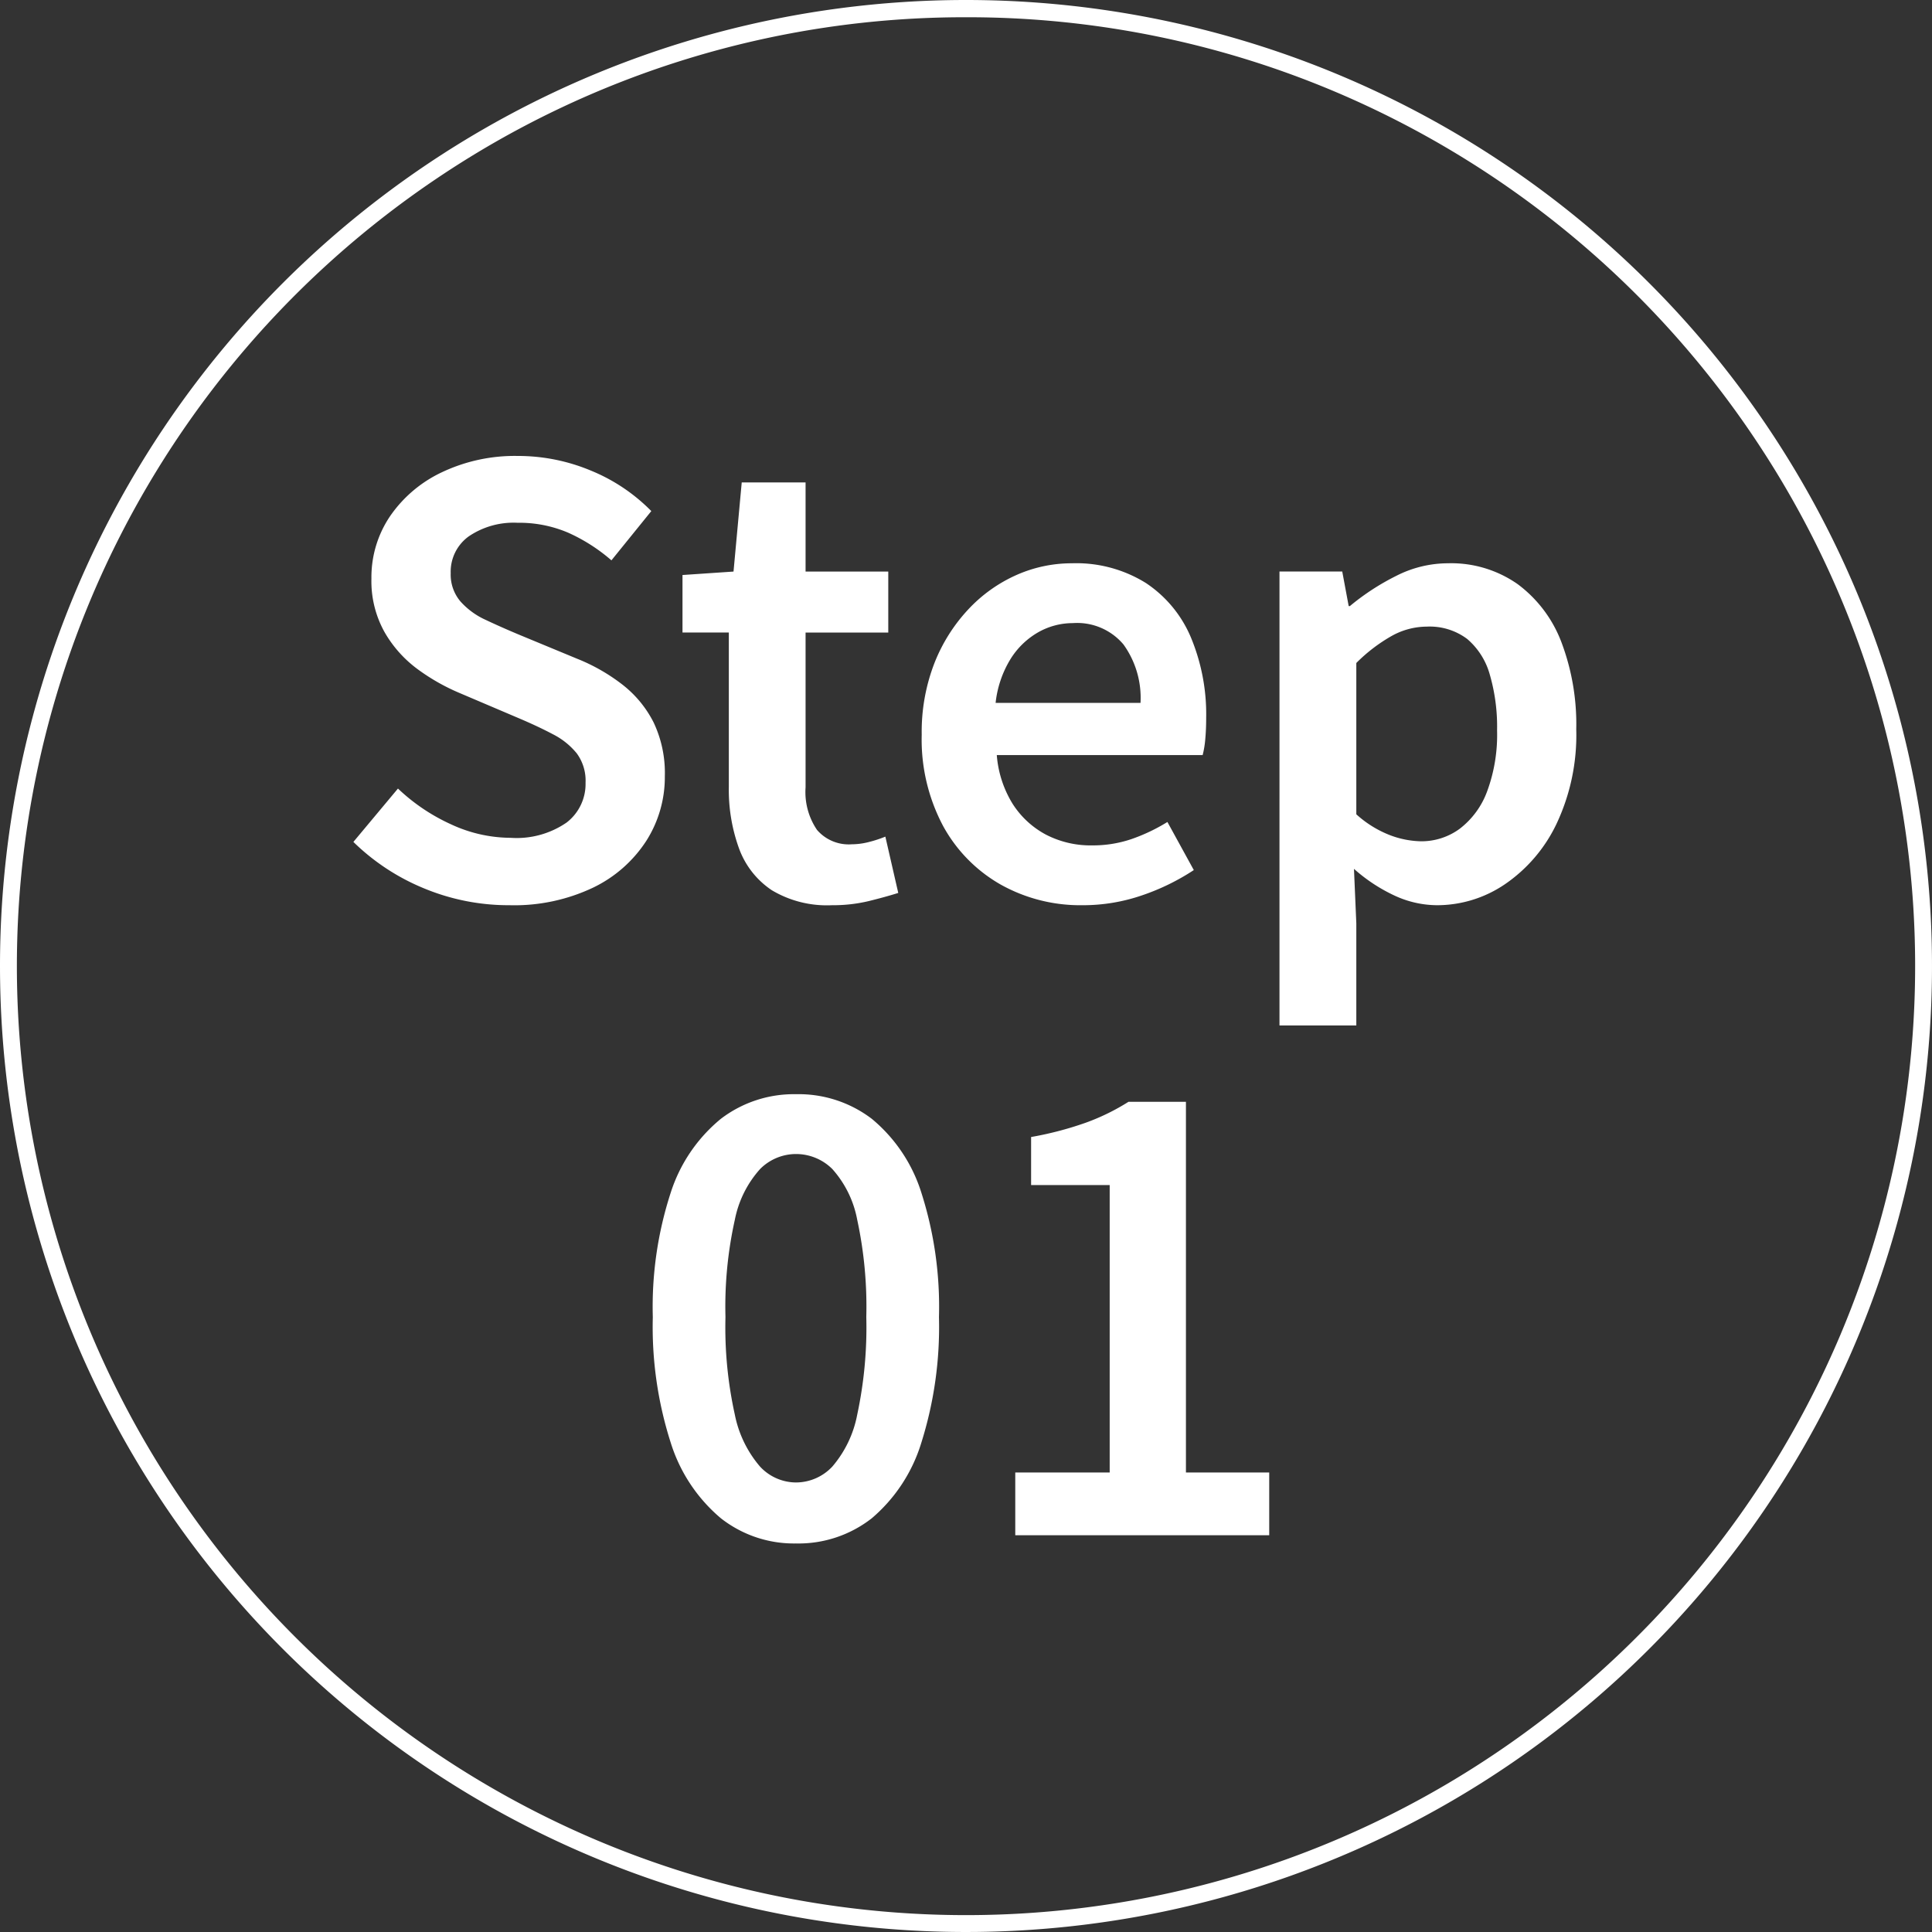 <svg xmlns="http://www.w3.org/2000/svg" width="112" height="112" viewBox="0 0 112 112">
  <rect x="0" y="0" width="112" height="112" fill="#333333" stroke="none"/>
  <g id="step01" transform="translate(-213 -8291)">
    <path id="パス_26081" data-name="パス 26081" d="M-26.469.476A12.788,12.788,0,0,1-31.4-.493a12.783,12.783,0,0,1-4.114-2.7l2.584-3.094a11.139,11.139,0,0,0,3.077,2.074,8.26,8.26,0,0,0,3.451.782,5.11,5.11,0,0,0,3.247-.884,2.82,2.82,0,0,0,1.1-2.312,2.664,2.664,0,0,0-.51-1.7,4.258,4.258,0,0,0-1.377-1.105q-.867-.459-1.989-.935l-3.434-1.462a11.869,11.869,0,0,1-2.4-1.36,6.972,6.972,0,0,1-1.938-2.159,6.058,6.058,0,0,1-.765-3.111A6.312,6.312,0,0,1-33.371-22.1a7.537,7.537,0,0,1,3.009-2.533,9.858,9.858,0,0,1,4.369-.935,10.944,10.944,0,0,1,4.25.85,10.455,10.455,0,0,1,3.5,2.346l-2.312,2.856a10.128,10.128,0,0,0-2.5-1.6,7.207,7.207,0,0,0-2.941-.578,4.63,4.63,0,0,0-2.822.782,2.523,2.523,0,0,0-1.054,2.142,2.4,2.4,0,0,0,.561,1.632,4.371,4.371,0,0,0,1.462,1.071q.9.425,1.955.867l3.366,1.394a10.821,10.821,0,0,1,2.635,1.513,6.482,6.482,0,0,1,1.785,2.176A6.826,6.826,0,0,1-17.459-7a6.877,6.877,0,0,1-1.071,3.74,7.583,7.583,0,0,1-3.094,2.72A10.653,10.653,0,0,1-26.469.476Zm18.7,0a6.223,6.223,0,0,1-3.485-.867,4.936,4.936,0,0,1-1.9-2.414,9.956,9.956,0,0,1-.595-3.587v-8.942h-2.686v-3.332l2.958-.2.476-5.168H-9.3v5.168h4.794v3.536H-9.3v8.976a3.9,3.9,0,0,0,.663,2.465,2.429,2.429,0,0,0,2.023.833,4.016,4.016,0,0,0,1-.136A6.97,6.97,0,0,0-4.675-3.5l.748,3.264Q-4.675,0-5.644.238A8.9,8.9,0,0,1-7.769.476Zm14.518,0A9.445,9.445,0,0,1,2.023-.714a8.706,8.706,0,0,1-3.349-3.4,10.672,10.672,0,0,1-1.241-5.3,11,11,0,0,1,.731-4.131A9.8,9.8,0,0,1,.136-16.677a8.586,8.586,0,0,1,2.788-1.989,7.9,7.9,0,0,1,3.213-.68,7.639,7.639,0,0,1,4.284,1.139,7.066,7.066,0,0,1,2.618,3.162,11.583,11.583,0,0,1,.884,4.675q0,.646-.051,1.207a5.536,5.536,0,0,1-.153.935H1.785A6.3,6.3,0,0,0,2.7-5.406,5.175,5.175,0,0,0,4.624-3.621a5.632,5.632,0,0,0,2.7.629,6.948,6.948,0,0,0,2.244-.357,10.467,10.467,0,0,0,2.108-1l1.53,2.788A13.116,13.116,0,0,1,10.217-.1,10.505,10.505,0,0,1,6.749.476ZM1.717-11.254h8.4a5.3,5.3,0,0,0-.986-3.383A3.51,3.51,0,0,0,6.2-15.878a4.082,4.082,0,0,0-2.006.527A4.564,4.564,0,0,0,2.584-13.8,6.11,6.11,0,0,0,1.717-11.254Zm16.456,18.7V-18.87h3.638l.374,2.006h.068a13.861,13.861,0,0,1,2.686-1.751,6.62,6.62,0,0,1,2.992-.731,6.711,6.711,0,0,1,4.046,1.207A7.482,7.482,0,0,1,34.51-14.79a13.464,13.464,0,0,1,.867,5.066,12.057,12.057,0,0,1-1.156,5.508A8.83,8.83,0,0,1,31.229-.731,6.994,6.994,0,0,1,27.319.476a5.9,5.9,0,0,1-2.482-.561,9.653,9.653,0,0,1-2.346-1.547l.136,3.162V7.446ZM26.367-3.23a3.744,3.744,0,0,0,2.261-.731A4.823,4.823,0,0,0,30.209-6.12a9.462,9.462,0,0,0,.578-3.536,10.848,10.848,0,0,0-.425-3.247,4.177,4.177,0,0,0-1.309-2.057,3.622,3.622,0,0,0-2.346-.714,4.212,4.212,0,0,0-2.006.527,9.507,9.507,0,0,0-2.074,1.581v8.772A6.271,6.271,0,0,0,24.616-3.57,5.348,5.348,0,0,0,26.367-3.23ZM-9.86,37.476a6.863,6.863,0,0,1-4.352-1.462,9.359,9.359,0,0,1-2.907-4.386,21.984,21.984,0,0,1-1.037-7.276,21.371,21.371,0,0,1,1.037-7.208,9.133,9.133,0,0,1,2.907-4.284A6.97,6.97,0,0,1-9.86,11.432a7,7,0,0,1,4.4,1.428,9.089,9.089,0,0,1,2.873,4.284,21.7,21.7,0,0,1,1.02,7.208,22.322,22.322,0,0,1-1.02,7.276,9.317,9.317,0,0,1-2.873,4.386A6.894,6.894,0,0,1-9.86,37.476Zm0-3.536a2.9,2.9,0,0,0,2.108-.918,6.473,6.473,0,0,0,1.445-3.009,24.123,24.123,0,0,0,.527-5.661,23.9,23.9,0,0,0-.527-5.644,6.076,6.076,0,0,0-1.445-2.941A2.982,2.982,0,0,0-9.86,14.9a2.943,2.943,0,0,0-2.074.867A6.177,6.177,0,0,0-13.4,18.708a23.179,23.179,0,0,0-.544,5.644,23.4,23.4,0,0,0,.544,5.661,6.584,6.584,0,0,0,1.462,3.009A2.863,2.863,0,0,0-9.86,33.94ZM2.856,37V33.362H8.33V16.7H3.774V13.914a19.729,19.729,0,0,0,3.179-.833,12.772,12.772,0,0,0,2.465-1.207H12.75V33.362h4.828V37Z" transform="translate(269 8343)" fill="#fff"/>
    <path id="楕円形_5" data-name="楕円形 5" d="M56,1a54.739,54.739,0,0,0-30.75,9.393,55.163,55.163,0,0,0-19.928,24.2A54.926,54.926,0,0,0,10.393,86.75a55.163,55.163,0,0,0,24.2,19.928,54.926,54.926,0,0,0,52.158-5.071,55.163,55.163,0,0,0,19.928-24.2,54.926,54.926,0,0,0-5.071-52.158,55.163,55.163,0,0,0-24.2-19.928A54.655,54.655,0,0,0,56,1m0-1A56,56,0,1,1,0,56,56,56,0,0,1,56,0Z" transform="translate(213 8291)" fill="#fff"/>
  </g>
</svg>
